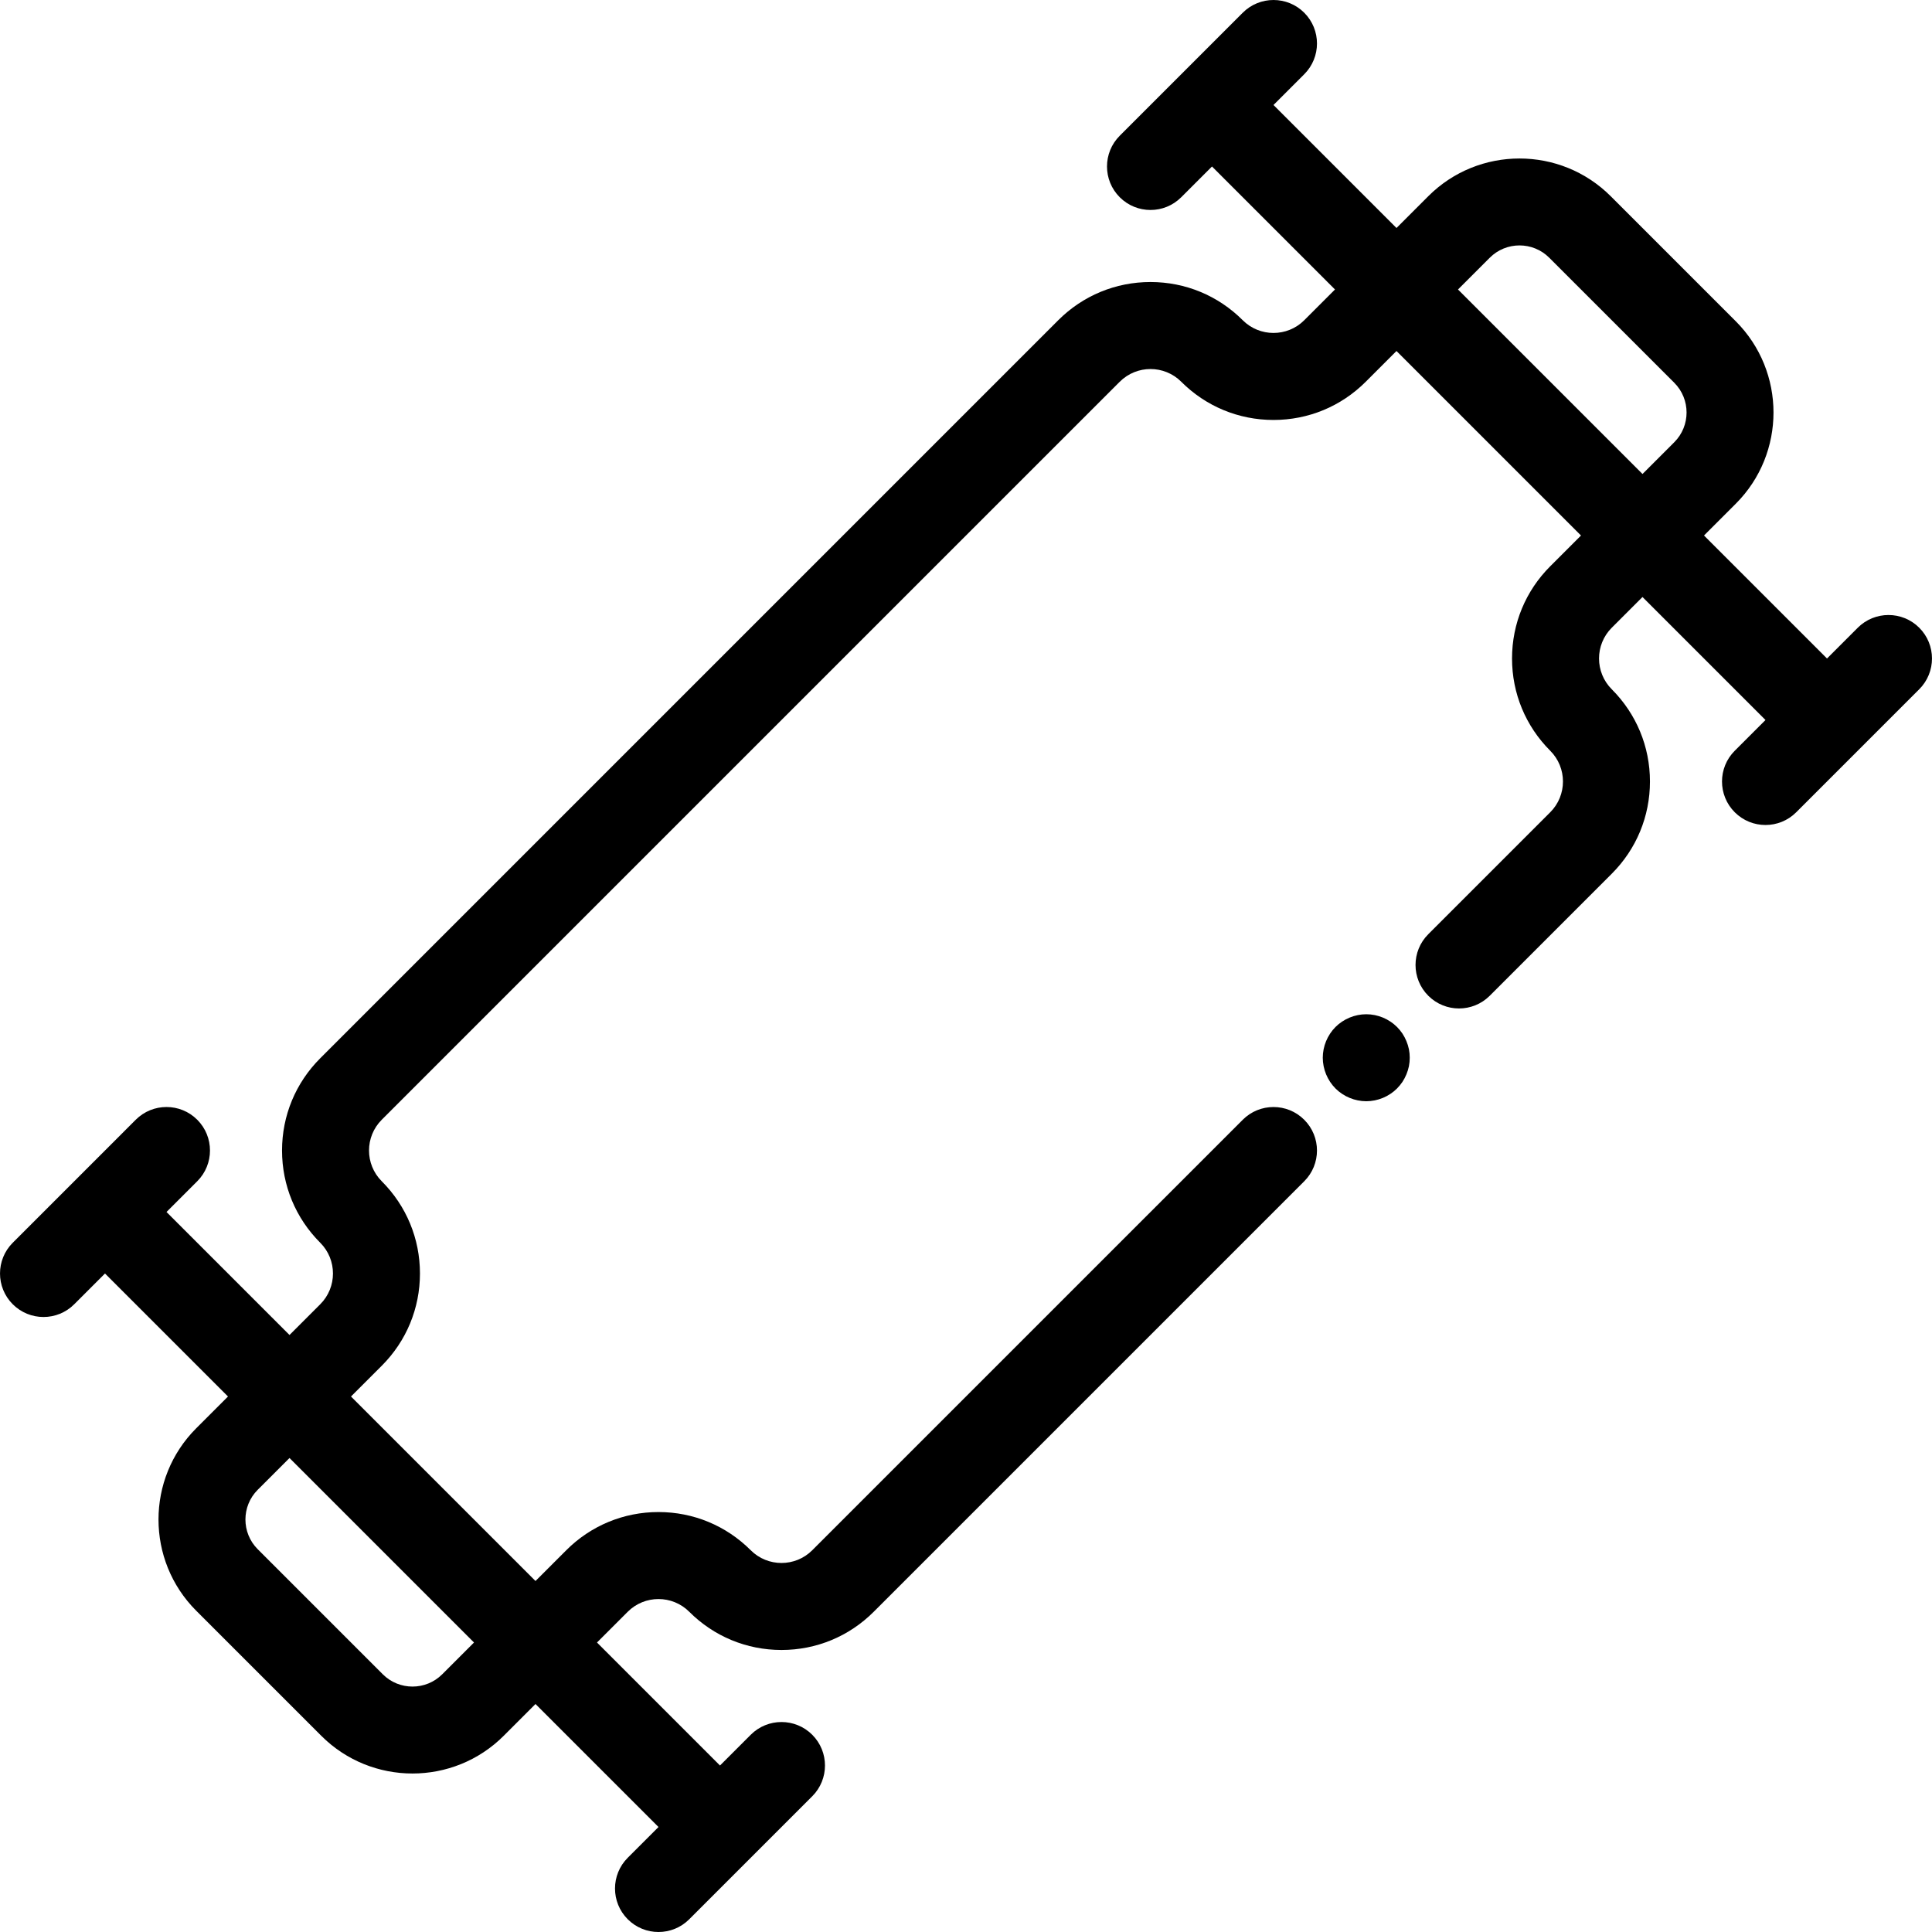 <?xml version="1.0" encoding="iso-8859-1"?>
<!-- Generator: Adobe Illustrator 19.0.0, SVG Export Plug-In . SVG Version: 6.00 Build 0)  -->
<svg version="1.1" id="Layer_1" xmlns="http://www.w3.org/2000/svg" xmlns:xlink="http://www.w3.org/1999/xlink" x="0px" y="0px"
	 viewBox="0 0 512.004 512.004" style="enable-background:new 0 0 512.004 512.004;" xml:space="preserve">
<g>
	<g>
		<path d="M373.381,278.06c-0.15-0.738-0.38-1.464-0.668-2.155c-0.288-0.692-0.634-1.36-1.049-1.994
			c-0.426-0.622-0.91-1.222-1.441-1.752c-0.53-0.53-1.118-1.014-1.752-1.429c-0.622-0.415-1.291-0.772-1.982-1.06
			c-0.703-0.288-1.429-0.507-2.155-0.657c-1.487-0.3-3.019-0.3-4.506,0c-0.738,0.15-1.464,0.369-2.155,0.657
			c-0.703,0.288-1.371,0.645-1.994,1.06c-0.634,0.415-1.222,0.899-1.752,1.429c-2.144,2.155-3.377,5.117-3.377,8.159
			c0,0.749,0.081,1.498,0.23,2.247c0.15,0.738,0.369,1.464,0.657,2.155c0.288,0.691,0.645,1.36,1.06,1.994
			c0.415,0.622,0.899,1.222,1.429,1.752c0.53,0.53,1.118,1.014,1.752,1.429c0.622,0.415,1.291,0.772,1.994,1.06
			c0.691,0.288,1.418,0.507,2.155,0.657s1.498,0.23,2.247,0.23c0.749,0,1.51-0.081,2.259-0.23c0.726-0.15,1.452-0.369,2.155-0.657
			c0.692-0.288,1.36-0.645,1.982-1.06c0.634-0.415,1.222-0.899,1.752-1.429s1.014-1.129,1.441-1.752
			c0.415-0.634,0.761-1.302,1.049-1.994c0.288-0.691,0.519-1.418,0.668-2.155c0.15-0.749,0.219-1.498,0.219-2.247
			C373.6,279.558,373.531,278.809,373.381,278.06z"/>
	</g>
</g>
<g>
	<g>
		<path d="M508.627,166.361c-4.5-4.5-11.798-4.5-16.299,0l-8.149,8.149l-32.596-32.596l8.421-8.421
			c13.329-13.331,13.329-35.021,0-48.352L426.862,52c-13.331-13.328-35.021-13.331-48.353,0l-8.42,8.42l-32.596-32.596l8.149-8.149
			c4.5-4.5,4.5-11.798,0-16.299c-4.5-4.5-11.798-4.5-16.299,0l-32.596,32.596c-4.5,4.5-4.5,11.798,0,16.299
			c2.251,2.251,5.2,3.376,8.149,3.376c2.949,0,5.899-1.125,8.149-3.376l8.149-8.149l32.596,32.596l-8.149,8.149
			c-4.492,4.493-11.806,4.492-16.298,0c-6.531-6.531-15.213-10.127-24.447-10.127c-9.235,0-17.917,3.597-24.447,10.127
			L84.87,280.449c-6.531,6.53-10.127,15.213-10.127,24.447c0,9.235,3.597,17.917,10.127,24.447c4.493,4.493,4.493,11.805,0,16.298
			l-8.149,8.149l-32.596-32.596l8.149-8.149c4.5-4.5,4.5-11.798,0-16.299c-4.5-4.5-11.798-4.5-16.299,0L3.378,329.344
			c-4.5,4.5-4.5,11.798,0,16.299c2.251,2.251,5.2,3.376,8.149,3.376c2.949,0,5.899-1.125,8.149-3.376l8.149-8.149l32.596,32.596
			L52,378.512c-13.329,13.331-13.329,35.021,0,48.352l33.14,33.14c6.666,6.666,15.419,9.998,24.177,9.998
			c8.754,0,17.512-3.334,24.176-9.998l8.42-8.42l32.596,32.596l-8.149,8.149c-4.5,4.5-4.5,11.798,0,16.299
			c2.251,2.251,5.2,3.376,8.149,3.376c2.949,0,5.9-1.125,8.149-3.376l32.596-32.596c4.5-4.5,4.5-11.798,0-16.299
			c-4.5-4.5-11.798-4.5-16.299,0l-8.149,8.149l-32.596-32.596l8.149-8.149c4.493-4.492,11.807-4.491,16.298,0
			c6.531,6.531,15.213,10.127,24.447,10.127c9.235,0,17.917-3.597,24.447-10.127l114.089-114.087c4.5-4.5,4.5-11.798,0-16.298
			c-4.5-4.502-11.798-4.502-16.299,0L215.254,410.838c-4.493,4.493-11.806,4.493-16.298,0c-6.531-6.53-15.213-10.127-24.448-10.127
			c-9.235,0-17.917,3.597-24.447,10.127l-8.148,8.148l-48.895-48.895l8.149-8.149c6.53-6.53,10.127-15.213,10.127-24.447
			c0-9.236-3.597-17.917-10.127-24.448c-4.494-4.493-4.494-11.805,0-16.298l195.581-195.581c4.493-4.493,11.806-4.493,16.298,0
			c6.531,6.53,15.213,10.127,24.448,10.127c9.235,0,17.917-3.597,24.447-10.127l8.148-8.148l48.895,48.895l-8.149,8.149
			c-6.53,6.53-10.127,15.213-10.127,24.447c0,9.236,3.597,17.917,10.127,24.448c4.493,4.493,4.493,11.805,0,16.298l-32.326,32.324
			c-4.5,4.5-4.5,11.798,0,16.299c4.5,4.499,11.798,4.499,16.299,0l32.324-32.326c6.531-6.53,10.127-15.213,10.127-24.447
			s-3.597-17.917-10.127-24.447c-4.493-4.494-4.493-11.805,0-16.298l8.149-8.149l32.596,32.596l-8.149,8.149
			c-4.5,4.5-4.5,11.798,0,16.299c2.251,2.251,5.2,3.376,8.149,3.376c2.949,0,5.899-1.125,8.149-3.376l32.596-32.596
			C513.127,178.16,513.127,170.862,508.627,166.361z M125.616,435.285l-8.42,8.42c-4.344,4.344-11.413,4.344-15.755,0l-33.14-33.14
			c-4.344-4.344-4.344-11.411,0-15.754l8.421-8.421L125.616,435.285z M443.705,117.194l-8.421,8.421l-48.895-48.896l8.42-8.42
			c4.344-4.344,11.412-4.345,15.755,0l33.14,33.14C448.048,105.784,448.048,112.851,443.705,117.194z"/>
	</g>
</g>
<g>
</g>
<g>
</g>
<g>
</g>
<g>
</g>
<g>
</g>
<g>
</g>
<g>
</g>
<g>
</g>
<g>
</g>
<g>
</g>
<g>
</g>
<g>
</g>
<g>
</g>
<g>
</g>
<g>
</g>
</svg>
